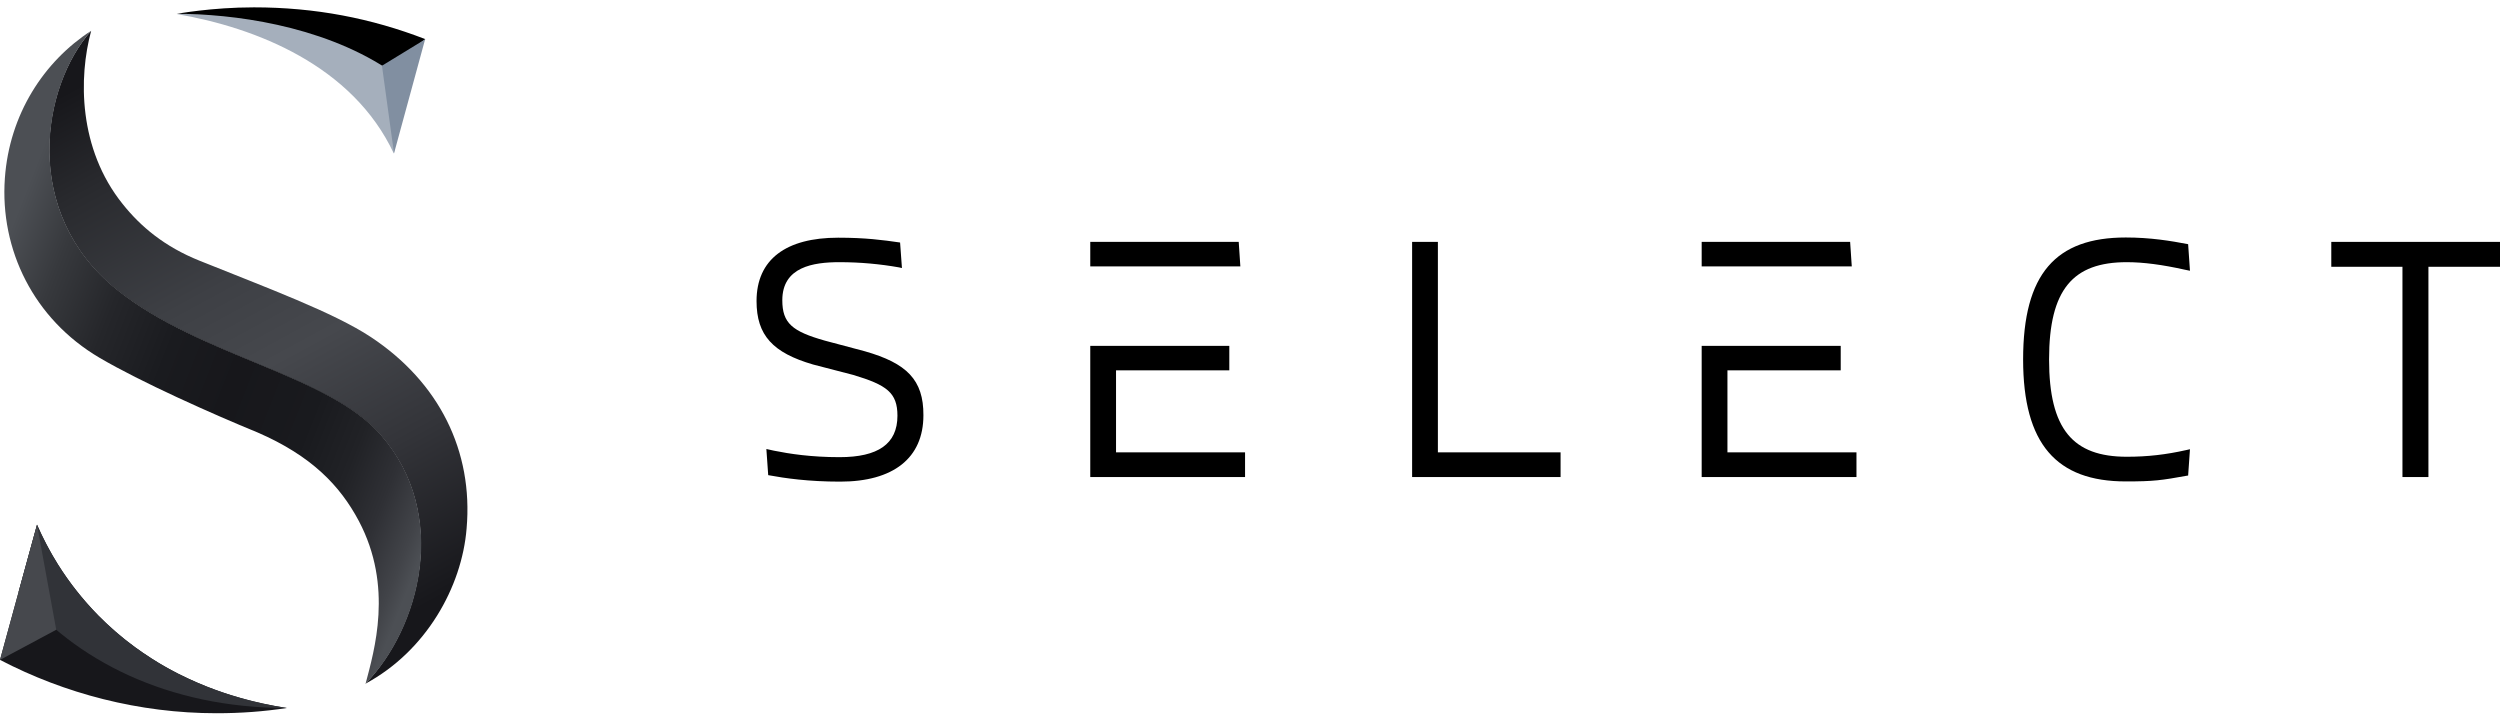 <svg width="170" height="49" viewBox="0 0 170 49" fill="none" xmlns="http://www.w3.org/2000/svg">
<path d="M74.138 32.439V23.519H83.593V25.183H75.89V30.76H84.664V32.439H74.138Z" fill="black"/>
<path d="M74.138 18.113V16.448H84.233L84.344 18.113H74.138Z" fill="black"/>
<path d="M163.367 32.439V18.141H158.528V16.448H170V18.141H165.133V32.439H163.367Z" fill="black"/>
<path d="M96.024 32.439V16.448H97.776V30.76H106.119V32.439H96.024Z" fill="black"/>
<path d="M115.714 32.439V23.519H125.169V25.183H117.466V30.76H126.24V32.439H115.714Z" fill="black"/>
<path d="M115.714 18.113V16.448H125.809L125.92 18.113H115.714Z" fill="black"/>
<path d="M58.815 23.888L56.09 23.163C53.879 22.537 53.197 21.982 53.197 20.417C53.197 18.141 55.311 17.828 57.091 17.828C58.495 17.828 59.858 17.956 61.137 18.183L61.332 18.226L61.206 16.491C60.025 16.32 58.857 16.163 56.993 16.163C53.462 16.163 51.445 17.629 51.445 20.474C51.445 22.807 52.558 23.988 55.283 24.785L58.022 25.496C60.303 26.179 61.026 26.705 61.026 28.27C61.026 30.191 59.705 31.087 57.091 31.087C55.144 31.087 53.684 30.859 52.627 30.646C52.516 30.617 52.321 30.575 52.113 30.532L52.238 32.31C53.392 32.524 54.977 32.751 57.132 32.751C60.734 32.751 62.792 31.158 62.792 28.241C62.806 25.823 61.651 24.699 58.815 23.888Z" fill="black"/>
<path d="M148.668 30.604C147.277 30.916 146.04 31.059 144.621 31.059C140.964 31.059 139.337 29.195 139.337 24.443C139.337 19.678 140.964 17.828 144.621 17.828C145.748 17.828 147.041 17.999 148.57 18.34C148.64 18.355 148.918 18.411 148.918 18.411L148.793 16.605C147.611 16.377 146.22 16.149 144.552 16.149C139.796 16.149 137.572 18.611 137.572 24.443C137.572 30.205 139.852 32.737 144.552 32.737C146.457 32.737 146.957 32.666 148.765 32.339C148.779 32.339 148.779 32.339 148.793 32.339L148.918 30.547C148.821 30.575 148.737 30.589 148.668 30.604Z" fill="black"/>
<path d="M2.517 35.682L0 44.872C4.394 47.163 9.455 48.5 14.725 48.5C16.366 48.5 17.937 48.386 19.509 48.144C18.952 48.059 18.41 47.959 17.882 47.846C16.032 47.447 14.336 46.864 12.792 46.138C12.57 46.039 12.361 45.925 12.139 45.825C11.499 45.498 10.887 45.157 10.303 44.773C9.914 44.531 9.539 44.26 9.177 44.004C8.259 43.336 7.439 42.61 6.674 41.842C5.618 40.761 4.7 39.594 3.935 38.371C3.393 37.503 2.92 36.592 2.517 35.682Z" fill="#17171B"/>
<path d="M17.48 1.183C14.602 0.898 12.016 0.955 12.016 0.955C17.425 1.88 23.988 4.469 26.783 10.444L27.533 4.483C25.239 2.933 21.54 1.581 17.48 1.183Z" fill="#A5AFBC"/>
<path d="M19.509 48.144C10.61 46.764 5.062 41.543 2.517 35.682C2.517 35.682 1.891 37.958 1.266 40.234C5.062 44.872 11.374 48.144 19.509 48.144Z" fill="#313338"/>
<path d="M0 44.872L3.824 42.824L2.517 35.682L0 44.872Z" fill="#46484D"/>
<path d="M25.221 22.921C22.705 21.256 18.13 19.563 13.569 17.728C11.191 16.775 9.565 15.409 8.341 13.873C5.324 10.117 5.338 5.266 6.2 2.093C2.821 5.877 1.402 14.442 7.952 19.72C13.611 24.272 22.329 25.482 25.917 29.621C30.603 35.027 28.517 42.71 24.846 46.494C28.976 44.275 31.409 39.907 31.729 35.938C32.188 30.674 29.866 25.994 25.221 22.921Z" fill="url(#paint0_linear_8825_13677)"/>
<path d="M24.859 46.494C28.558 42.738 30.616 35.013 25.93 29.607C22.343 25.453 13.624 24.258 7.965 19.706C1.402 14.428 2.862 5.892 6.199 2.093C2.973 4.185 0.637 7.784 0.331 12.123C-0.016 16.974 2.292 21.697 6.769 24.329C9.55 25.965 14.458 28.156 17.517 29.408C21.188 31.001 23.121 33.022 24.4 35.426C26.764 39.893 25.443 44.26 24.859 46.494Z" fill="url(#paint1_linear_8825_13677)"/>
<path d="M12.027 0.941C15.768 0.941 21.747 1.695 26.308 4.668L28.922 2.662C25.251 1.24 21.427 0.5 17.27 0.5C14.377 0.5 12.027 0.941 12.027 0.941Z" fill="black"/>
<path d="M28.907 2.676L25.973 4.469L26.793 10.43L28.907 2.676Z" fill="#818FA1"/>
<defs>
<linearGradient id="paint0_linear_8825_13677" x1="6.899" y1="1.712" x2="29.8" y2="43.808" gradientUnits="userSpaceOnUse">
<stop offset="0.06" stop-color="#17171B"/>
<stop offset="0.198" stop-color="#292A2E"/>
<stop offset="0.406" stop-color="#3E4045"/>
<stop offset="0.537" stop-color="#46484D"/>
<stop offset="0.721" stop-color="#333439"/>
<stop offset="0.943" stop-color="#17171B"/>
</linearGradient>
<linearGradient id="paint1_linear_8825_13677" x1="-0.16" y1="17.839" x2="31.565" y2="30.297" gradientUnits="userSpaceOnUse">
<stop stop-color="#4C4F54"/>
<stop offset="0.114" stop-color="#37393D"/>
<stop offset="0.246" stop-color="#25262A"/>
<stop offset="0.382" stop-color="#1A1B1F"/>
<stop offset="0.526" stop-color="#17171B"/>
<stop offset="0.695" stop-color="#191A1E"/>
<stop offset="0.801" stop-color="#212226"/>
<stop offset="0.89" stop-color="#2F3035"/>
<stop offset="0.968" stop-color="#424449"/>
<stop offset="1" stop-color="#4C4F54"/>
</linearGradient>
</defs>
</svg>
